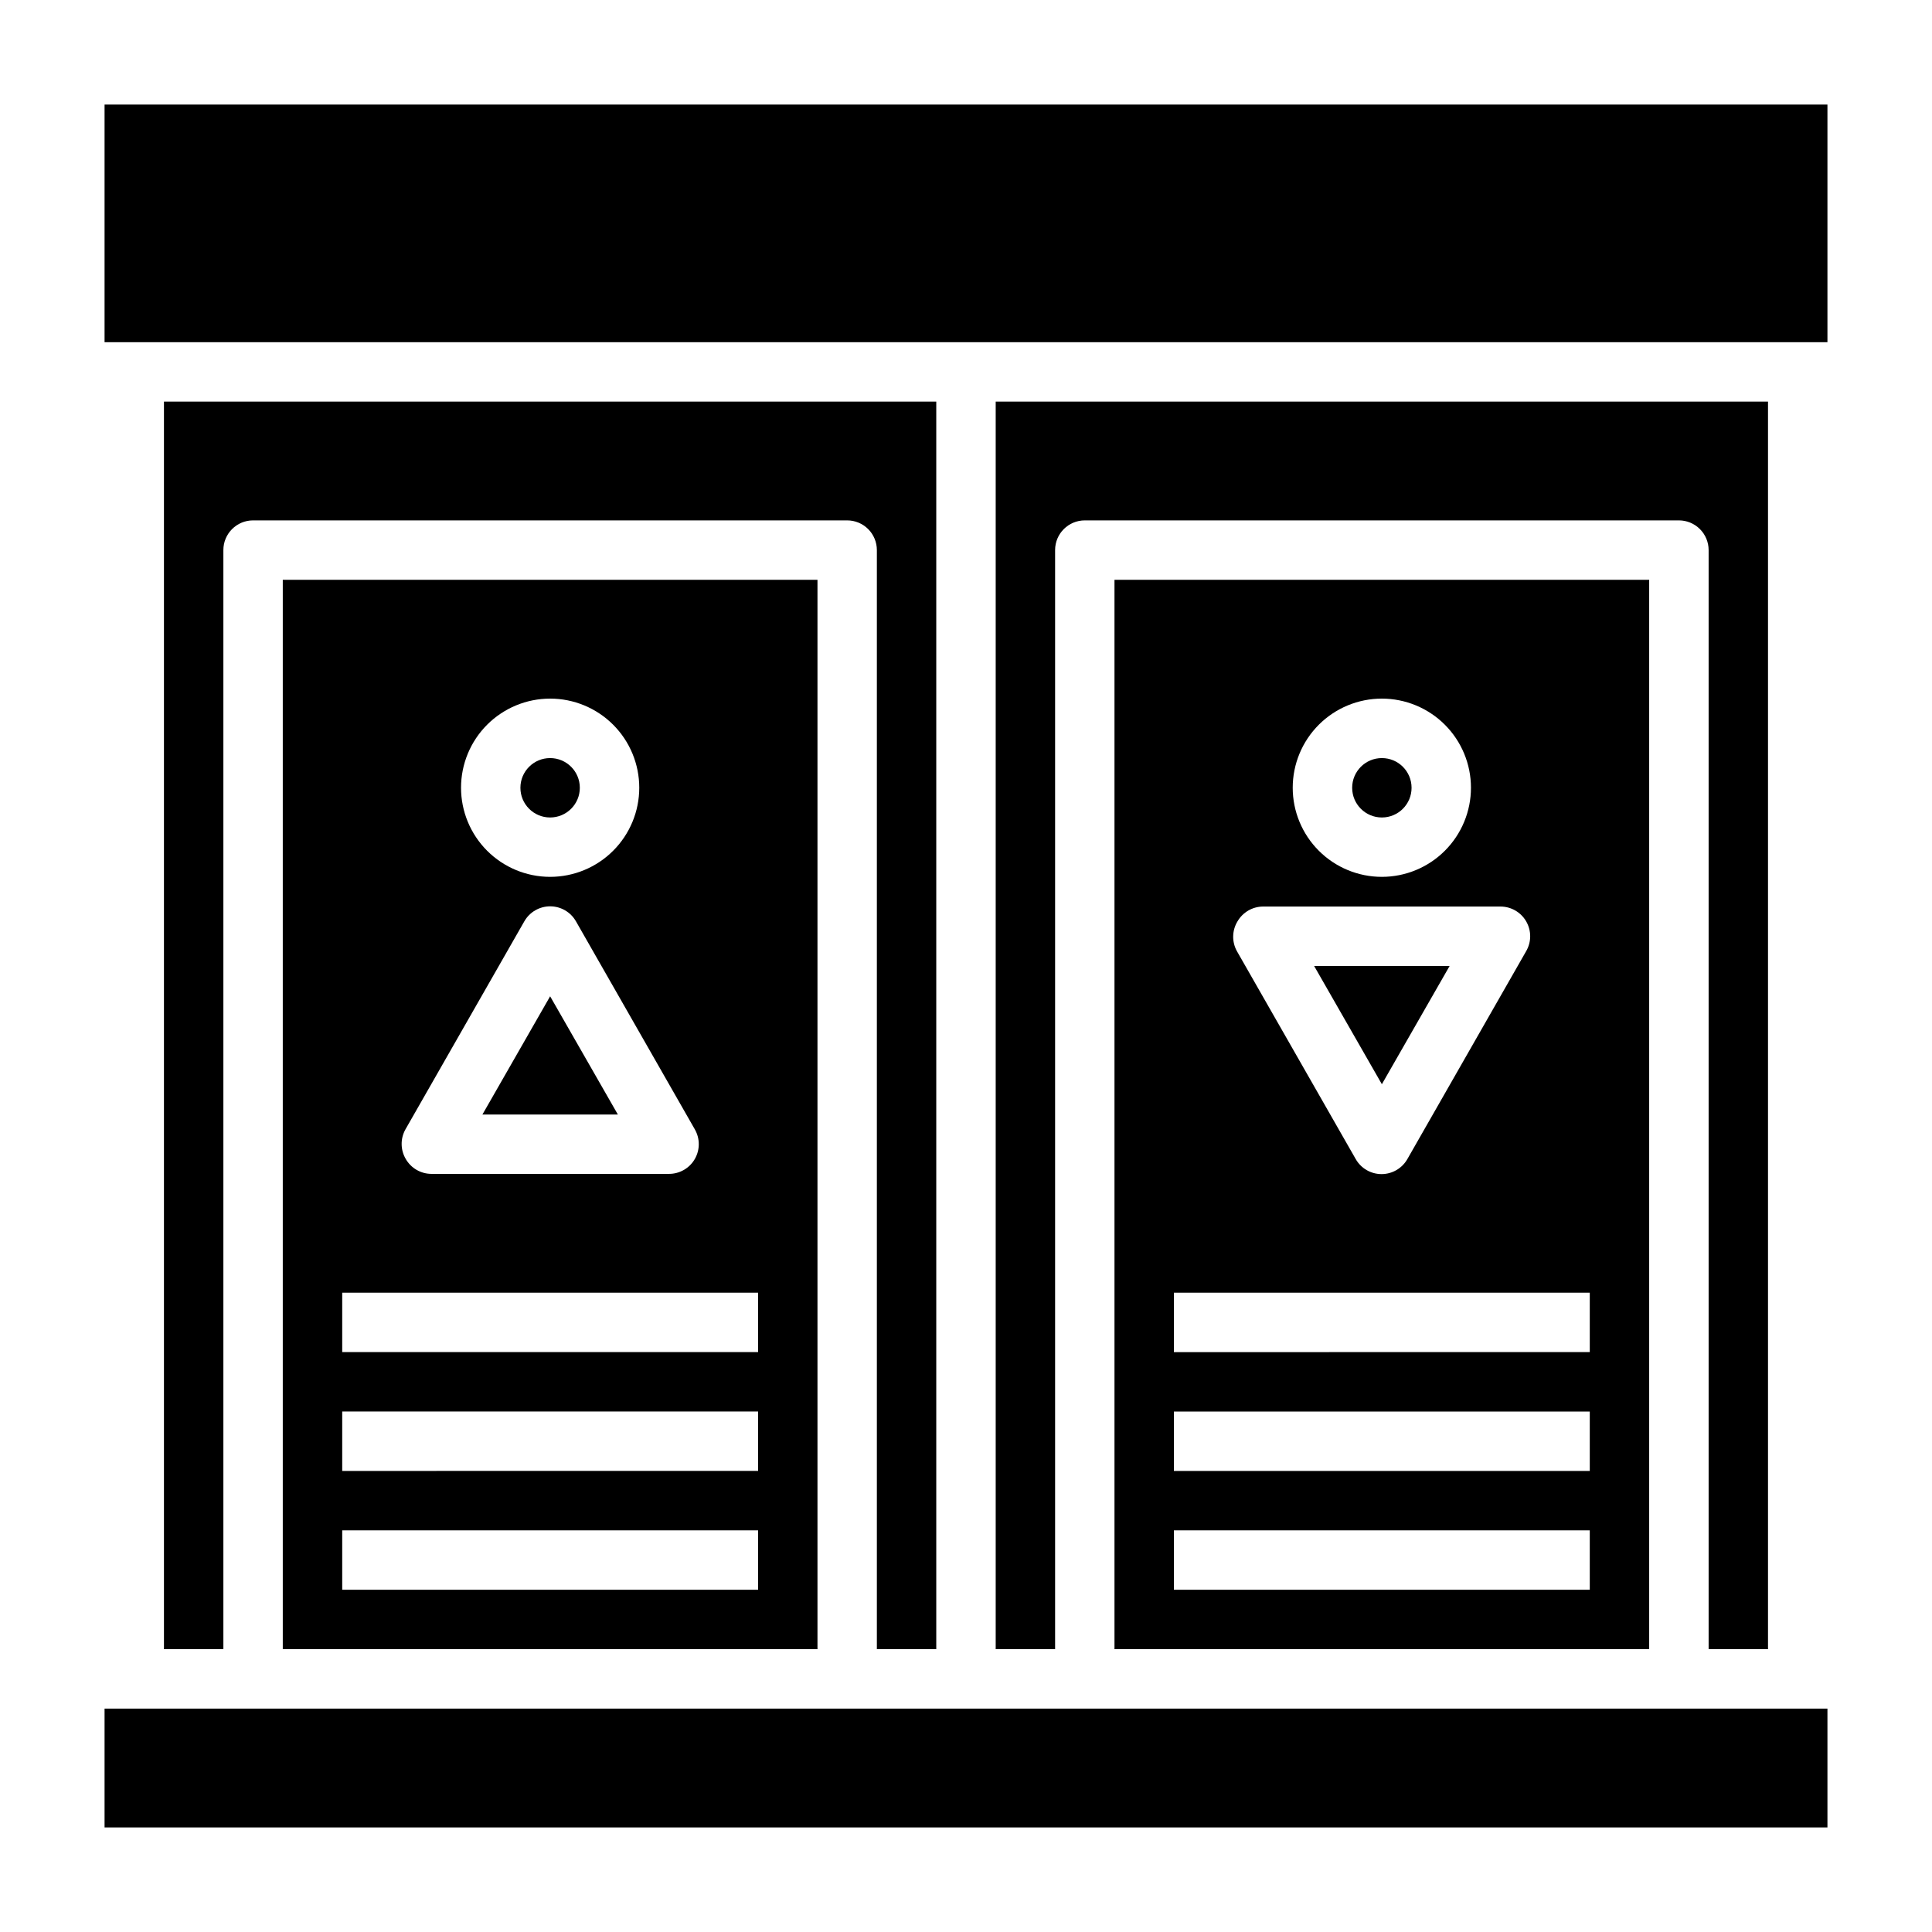 <?xml version="1.0" encoding="UTF-8"?>
<!-- Uploaded to: ICON Repo, www.iconrepo.com, Generator: ICON Repo Mixer Tools -->
<svg fill="#000000" width="800px" height="800px" version="1.1" viewBox="144 144 512 512" xmlns="http://www.w3.org/2000/svg">
 <g>
  <path d="m612.54 581.05v-330.62h-204.67v330.62h15.742v-291.27c0-4.348 3.527-7.871 7.875-7.871h157.44c2.09 0 4.09 0.828 5.566 2.305 1.477 1.477 2.309 3.481 2.309 5.566v291.27z"/>
  <path d="m392.12 581.05v-330.62h-204.67v330.62h15.746v-291.27c0-4.348 3.523-7.871 7.871-7.871h157.44c2.086 0 4.09 0.828 5.566 2.305 1.477 1.477 2.305 3.481 2.305 5.566v291.27z"/>
  <path d="m360.64 581.05v-283.39h-141.7v283.39zm-70.848-251.91c6.266 0 12.27 2.488 16.699 6.918 4.43 4.43 6.918 10.438 6.918 16.699 0 6.266-2.488 12.27-6.918 16.699-4.43 4.43-10.434 6.918-16.699 6.918-6.262 0-12.27-2.488-16.699-6.918-4.426-4.43-6.914-10.434-6.914-16.699 0-6.262 2.488-12.27 6.914-16.699 4.43-4.43 10.438-6.918 16.699-6.918zm-38.336 114.14 31.488-55.105v0.004c1.398-2.469 4.016-3.992 6.848-3.992 2.836 0 5.453 1.523 6.852 3.992l31.488 55.105-0.004-0.004c1.406 2.438 1.406 5.438 0 7.875-1.41 2.445-4.023 3.945-6.848 3.934h-62.977c-2.793-0.016-5.371-1.516-6.769-3.934-1.43-2.422-1.461-5.422-0.078-7.875zm-16.766 43.297h110.21v15.742l-110.21 0.004zm0 31.488h110.21v15.742l-110.21 0.004zm0 31.488h110.21v15.742l-110.21 0.004z"/>
  <path d="m297.66 352.77c0 4.348-3.527 7.871-7.875 7.871-4.348 0-7.871-3.523-7.871-7.871s3.523-7.871 7.871-7.871c4.348 0 7.875 3.523 7.875 7.871"/>
  <path d="m528.16 400h-35.898l17.949 31.328z"/>
  <path d="m289.79 408.03-17.945 31.332h35.895z"/>
  <path d="m518.08 352.77c0 4.348-3.523 7.871-7.871 7.871-4.348 0-7.871-3.523-7.871-7.871s3.523-7.871 7.871-7.871c4.348 0 7.871 3.523 7.871 7.871"/>
  <path d="m171.71 596.8h456.58v31.488h-456.58z"/>
  <path d="m171.71 171.71h456.58v62.977h-456.58z"/>
  <path d="m581.05 581.05v-283.39h-141.7v283.39zm-70.848-251.91c6.262 0 12.27 2.488 16.699 6.918 4.43 4.43 6.918 10.438 6.918 16.699 0 6.266-2.488 12.27-6.918 16.699-4.43 4.43-10.438 6.918-16.699 6.918s-12.27-2.488-16.699-6.918c-4.43-4.43-6.918-10.434-6.918-16.699 0-6.262 2.488-12.27 6.918-16.699 4.43-4.43 10.438-6.918 16.699-6.918zm-38.258 59.039v0.004c1.398-2.422 3.973-3.922 6.769-3.938h62.977c2.797 0.016 5.371 1.516 6.769 3.938 1.406 2.434 1.406 5.434 0 7.871l-31.488 55.105c-1.398 2.465-4.012 3.988-6.848 3.988-2.836 0-5.453-1.523-6.848-3.988l-31.488-55.105c-1.359-2.465-1.301-5.465 0.156-7.871zm-16.848 98.402h110.21v15.742l-110.21 0.004zm0 31.488h110.21v15.742l-110.21 0.004zm0 31.488h110.21v15.742l-110.21 0.004z"/>
 </g>
</svg>
